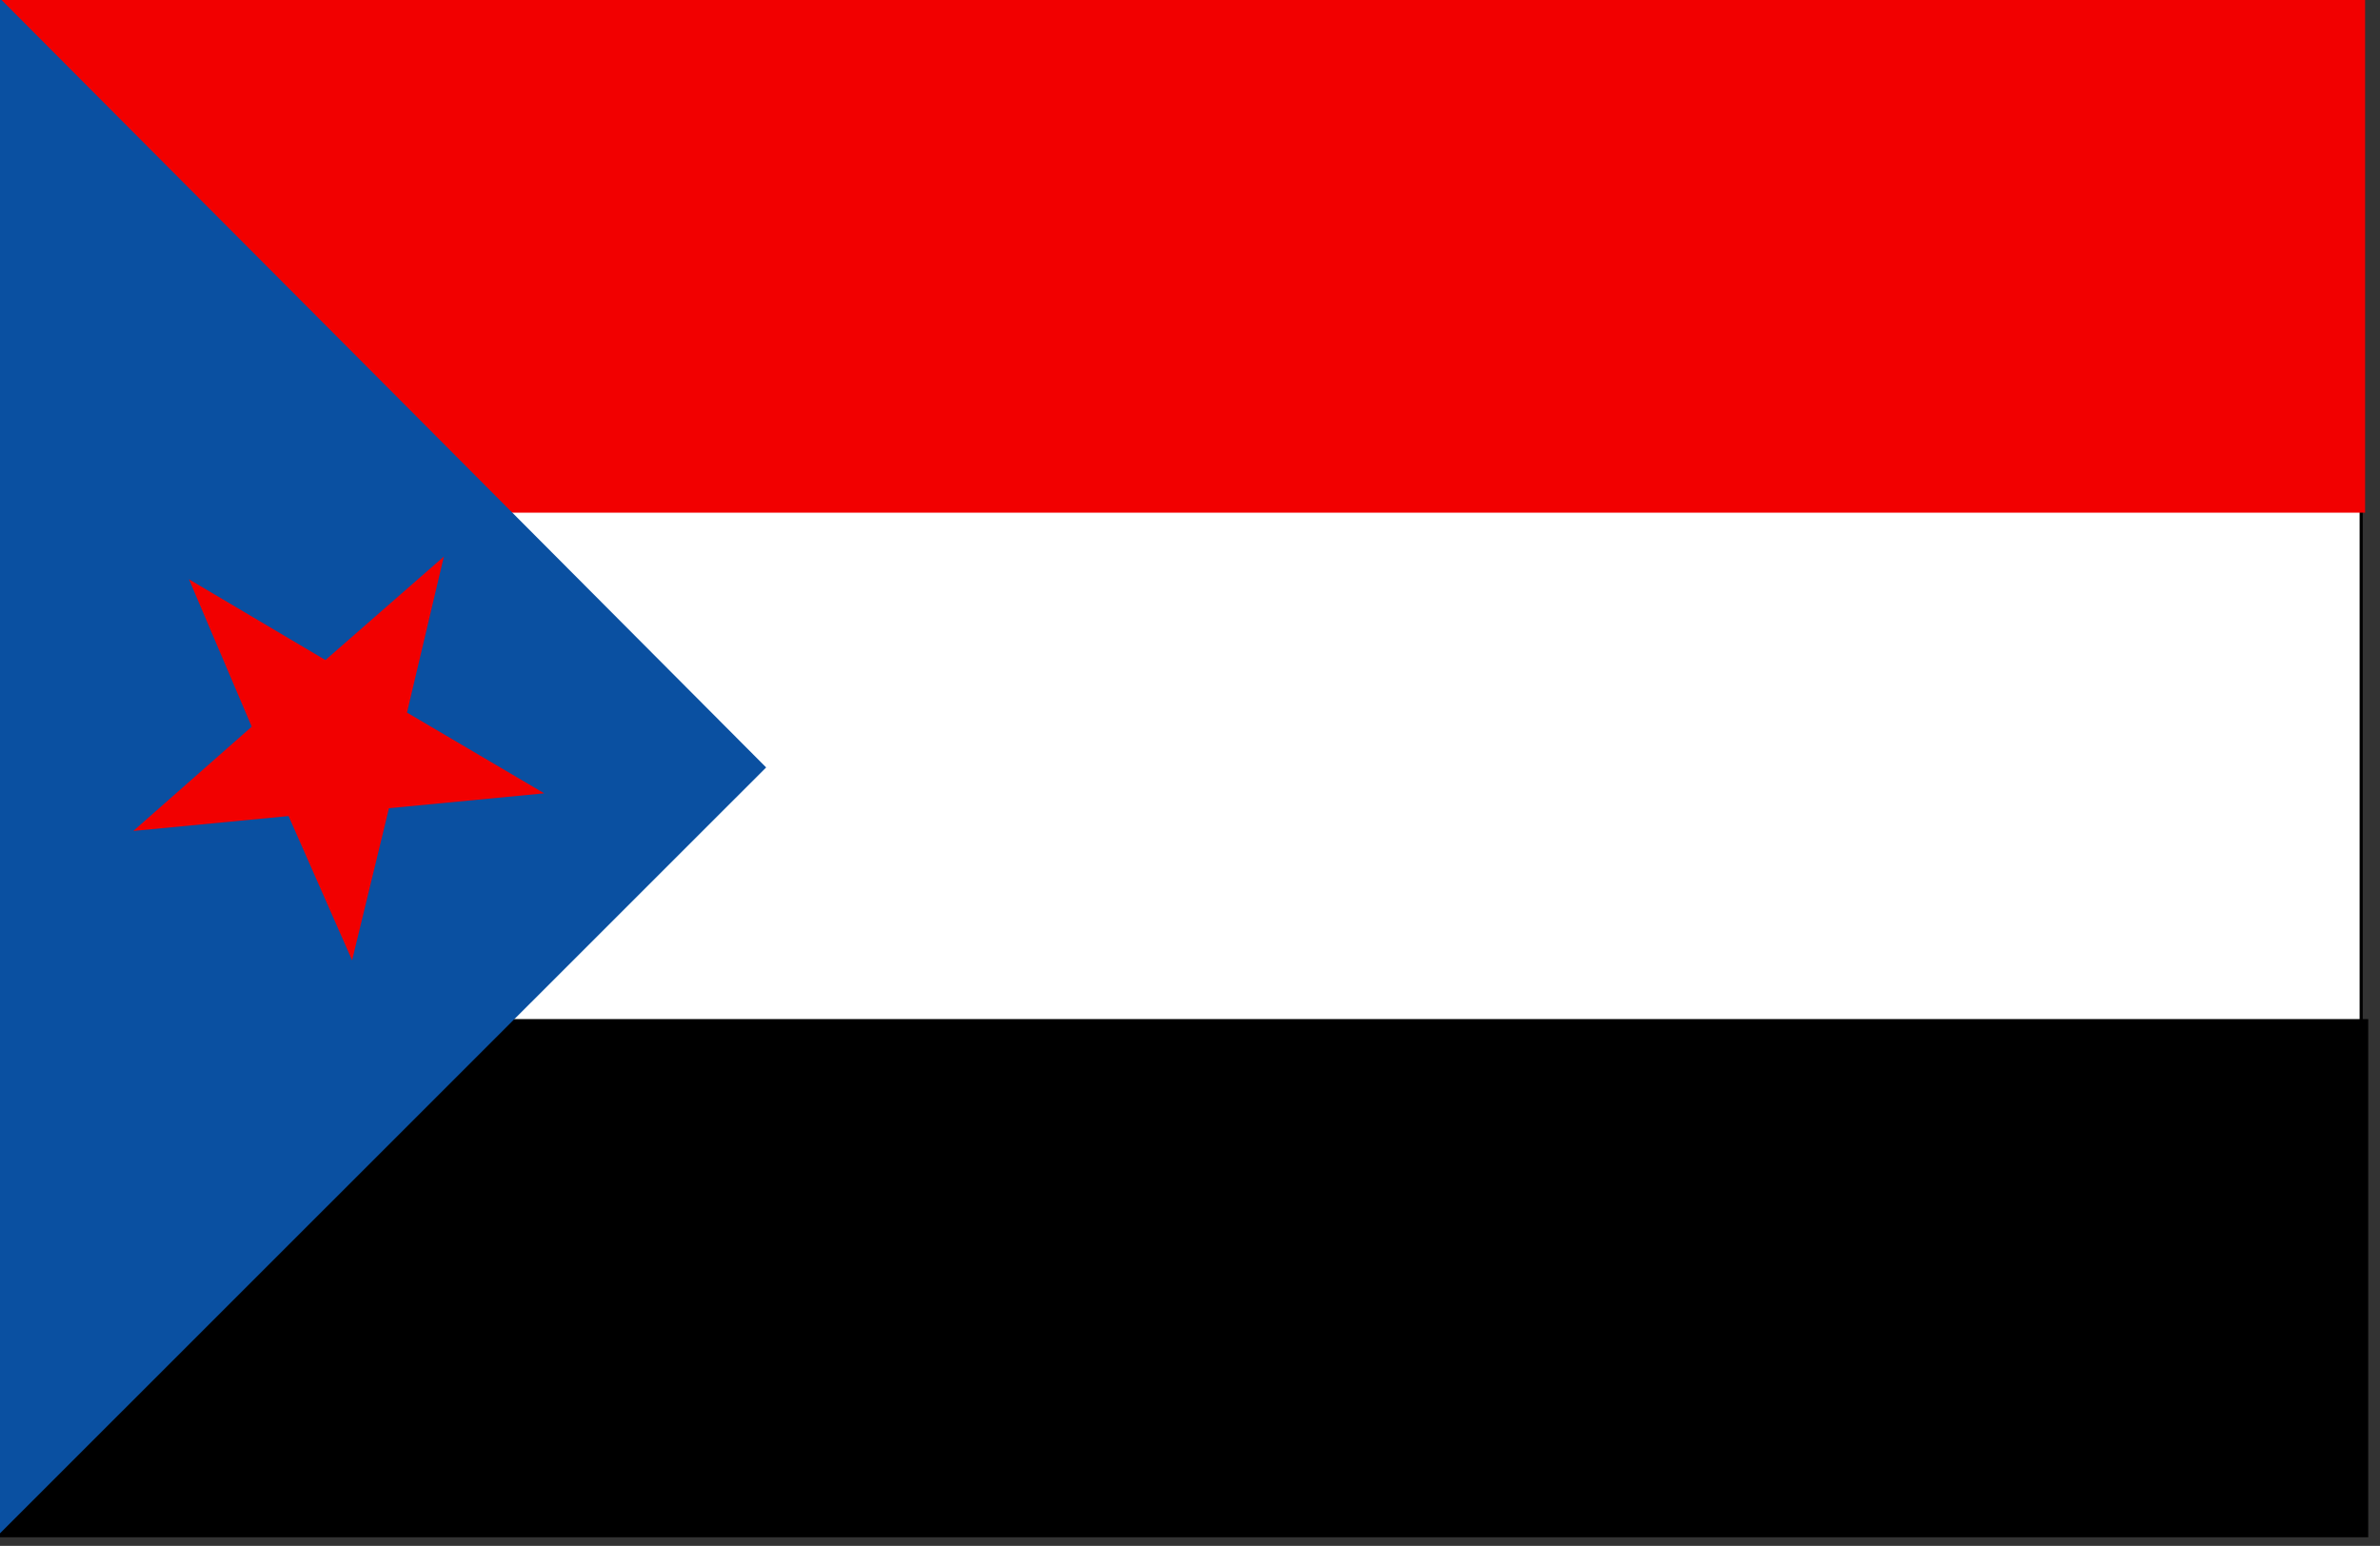 <svg xmlns="http://www.w3.org/2000/svg" fill-rule="evenodd" height="318.574" preserveAspectRatio="none" stroke-linecap="round" viewBox="0 0 3035 1972" width="490.455"><rect x="0" y="0" width="3035" height="1972" fill="#333333" stroke="none"/><style>.pen1{stroke:none}.brush1{fill:#f20000}</style><path class="pen1" style="fill:#fff" d="M0-2h3011v1958H0V-2z"/><path fill="none" style="stroke:#000;stroke-width:4;stroke-linejoin:round" d="M0-2h3011v1958H0V-2"/><path class="pen1 brush1" d="M0-2v656h3016V-2H0z"/><path class="pen1" style="fill:#000" d="M0 1300v661h3020v-661H0z"/><path class="pen1" style="fill:#0a50a1" d="m0-2 977 981L0 1956V-2z"/><path class="pen1 brush1" d="m566 710-47 199 175 103-198 19-47 194-81-184-198 19 151-133-80-188 174 103 151-132z"/></svg>
